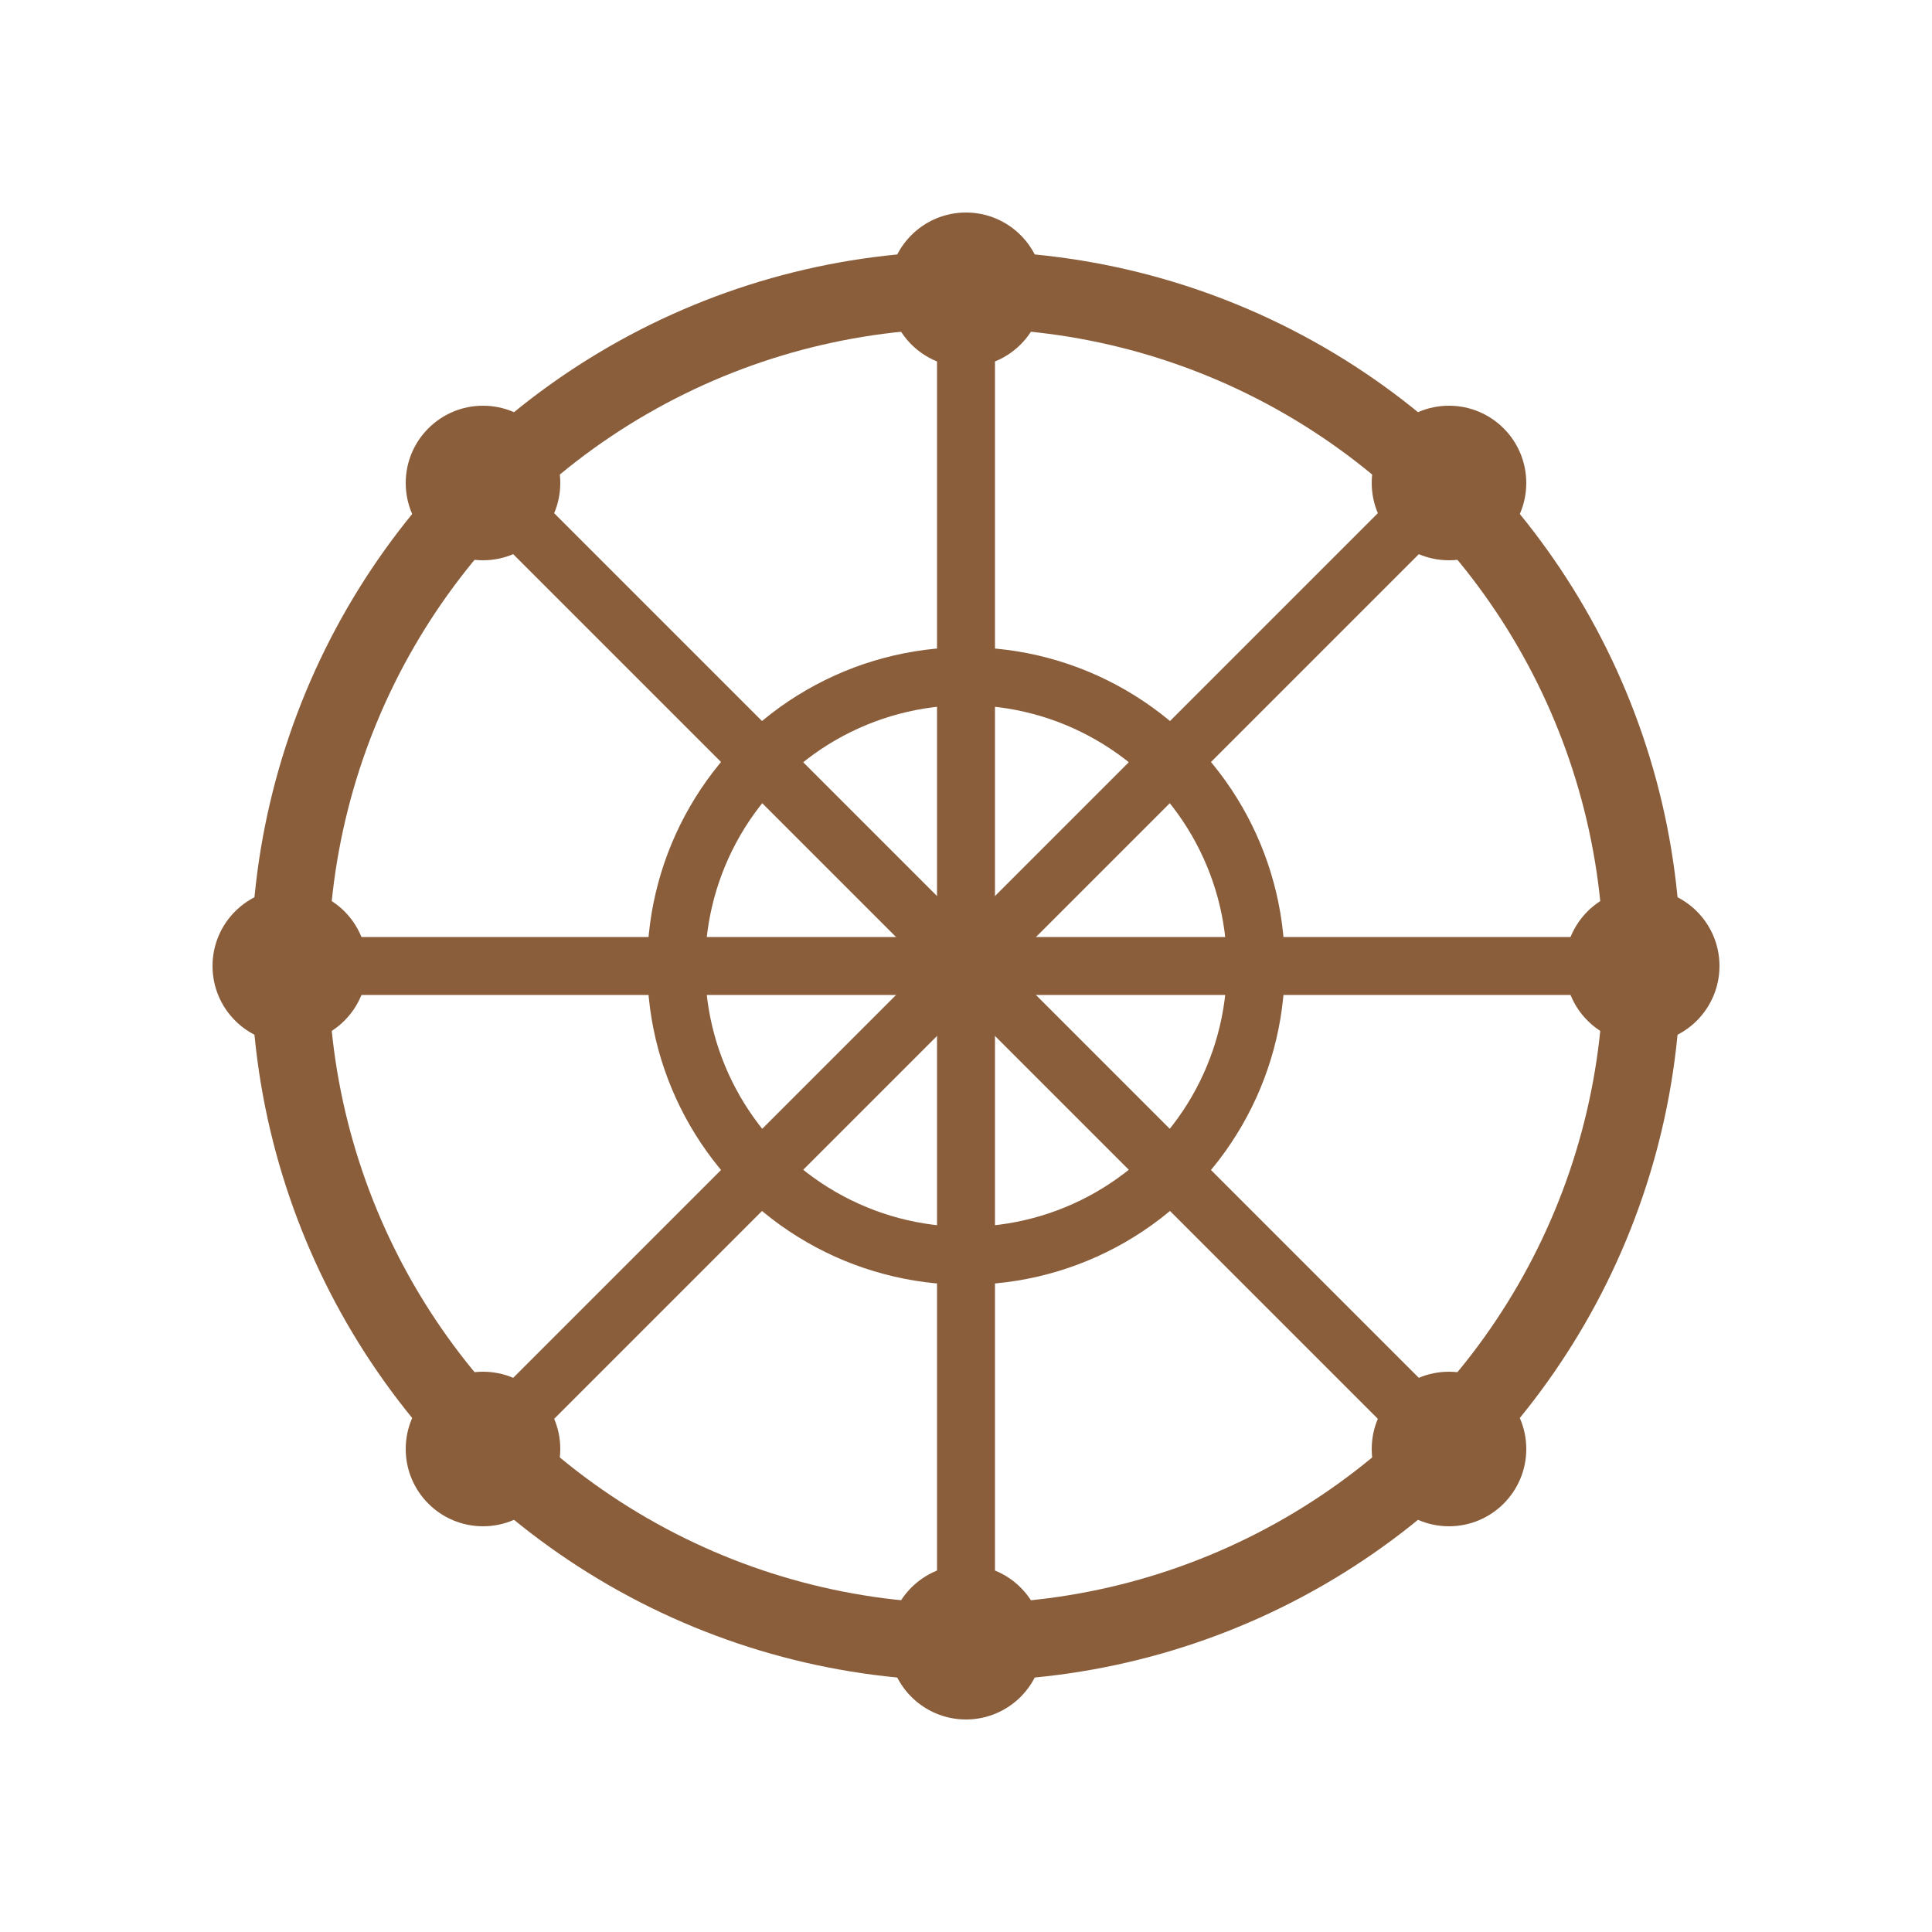 <svg viewBox="0 0 200 200" xmlns="http://www.w3.org/2000/svg">

  <!-- Outer wheel -->
  <circle cx="100" cy="100" r="70" fill="none" stroke="#8b5e3b" stroke-width="8"/>

  <!-- Inner circle -->
  <circle cx="100" cy="100" r="30" fill="none" stroke="#8b5e3b" stroke-width="6"/>

  <!-- Spokes -->
  <g stroke="#8b5e3b" stroke-width="6">
    <line x1="100" y1="30" x2="100" y2="170"/>
    <line x1="30" y1="100" x2="170" y2="100"/>
    <line x1="50" y1="50" x2="150" y2="150"/>
    <line x1="150" y1="50" x2="50" y2="150"/>
  </g>

  <!-- Wheel grips (eightfold path representation) -->
  <g fill="#8b5e3b">
    <circle cx="100" cy="30" r="8"/>
    <circle cx="100" cy="170" r="8"/>
    <circle cx="30" cy="100" r="8"/>
    <circle cx="170" cy="100" r="8"/>
    <circle cx="50" cy="50" r="8"/>
    <circle cx="150" cy="150" r="8"/>
    <circle cx="150" cy="50" r="8"/>
    <circle cx="50" cy="150" r="8"/>
  </g>
</svg>